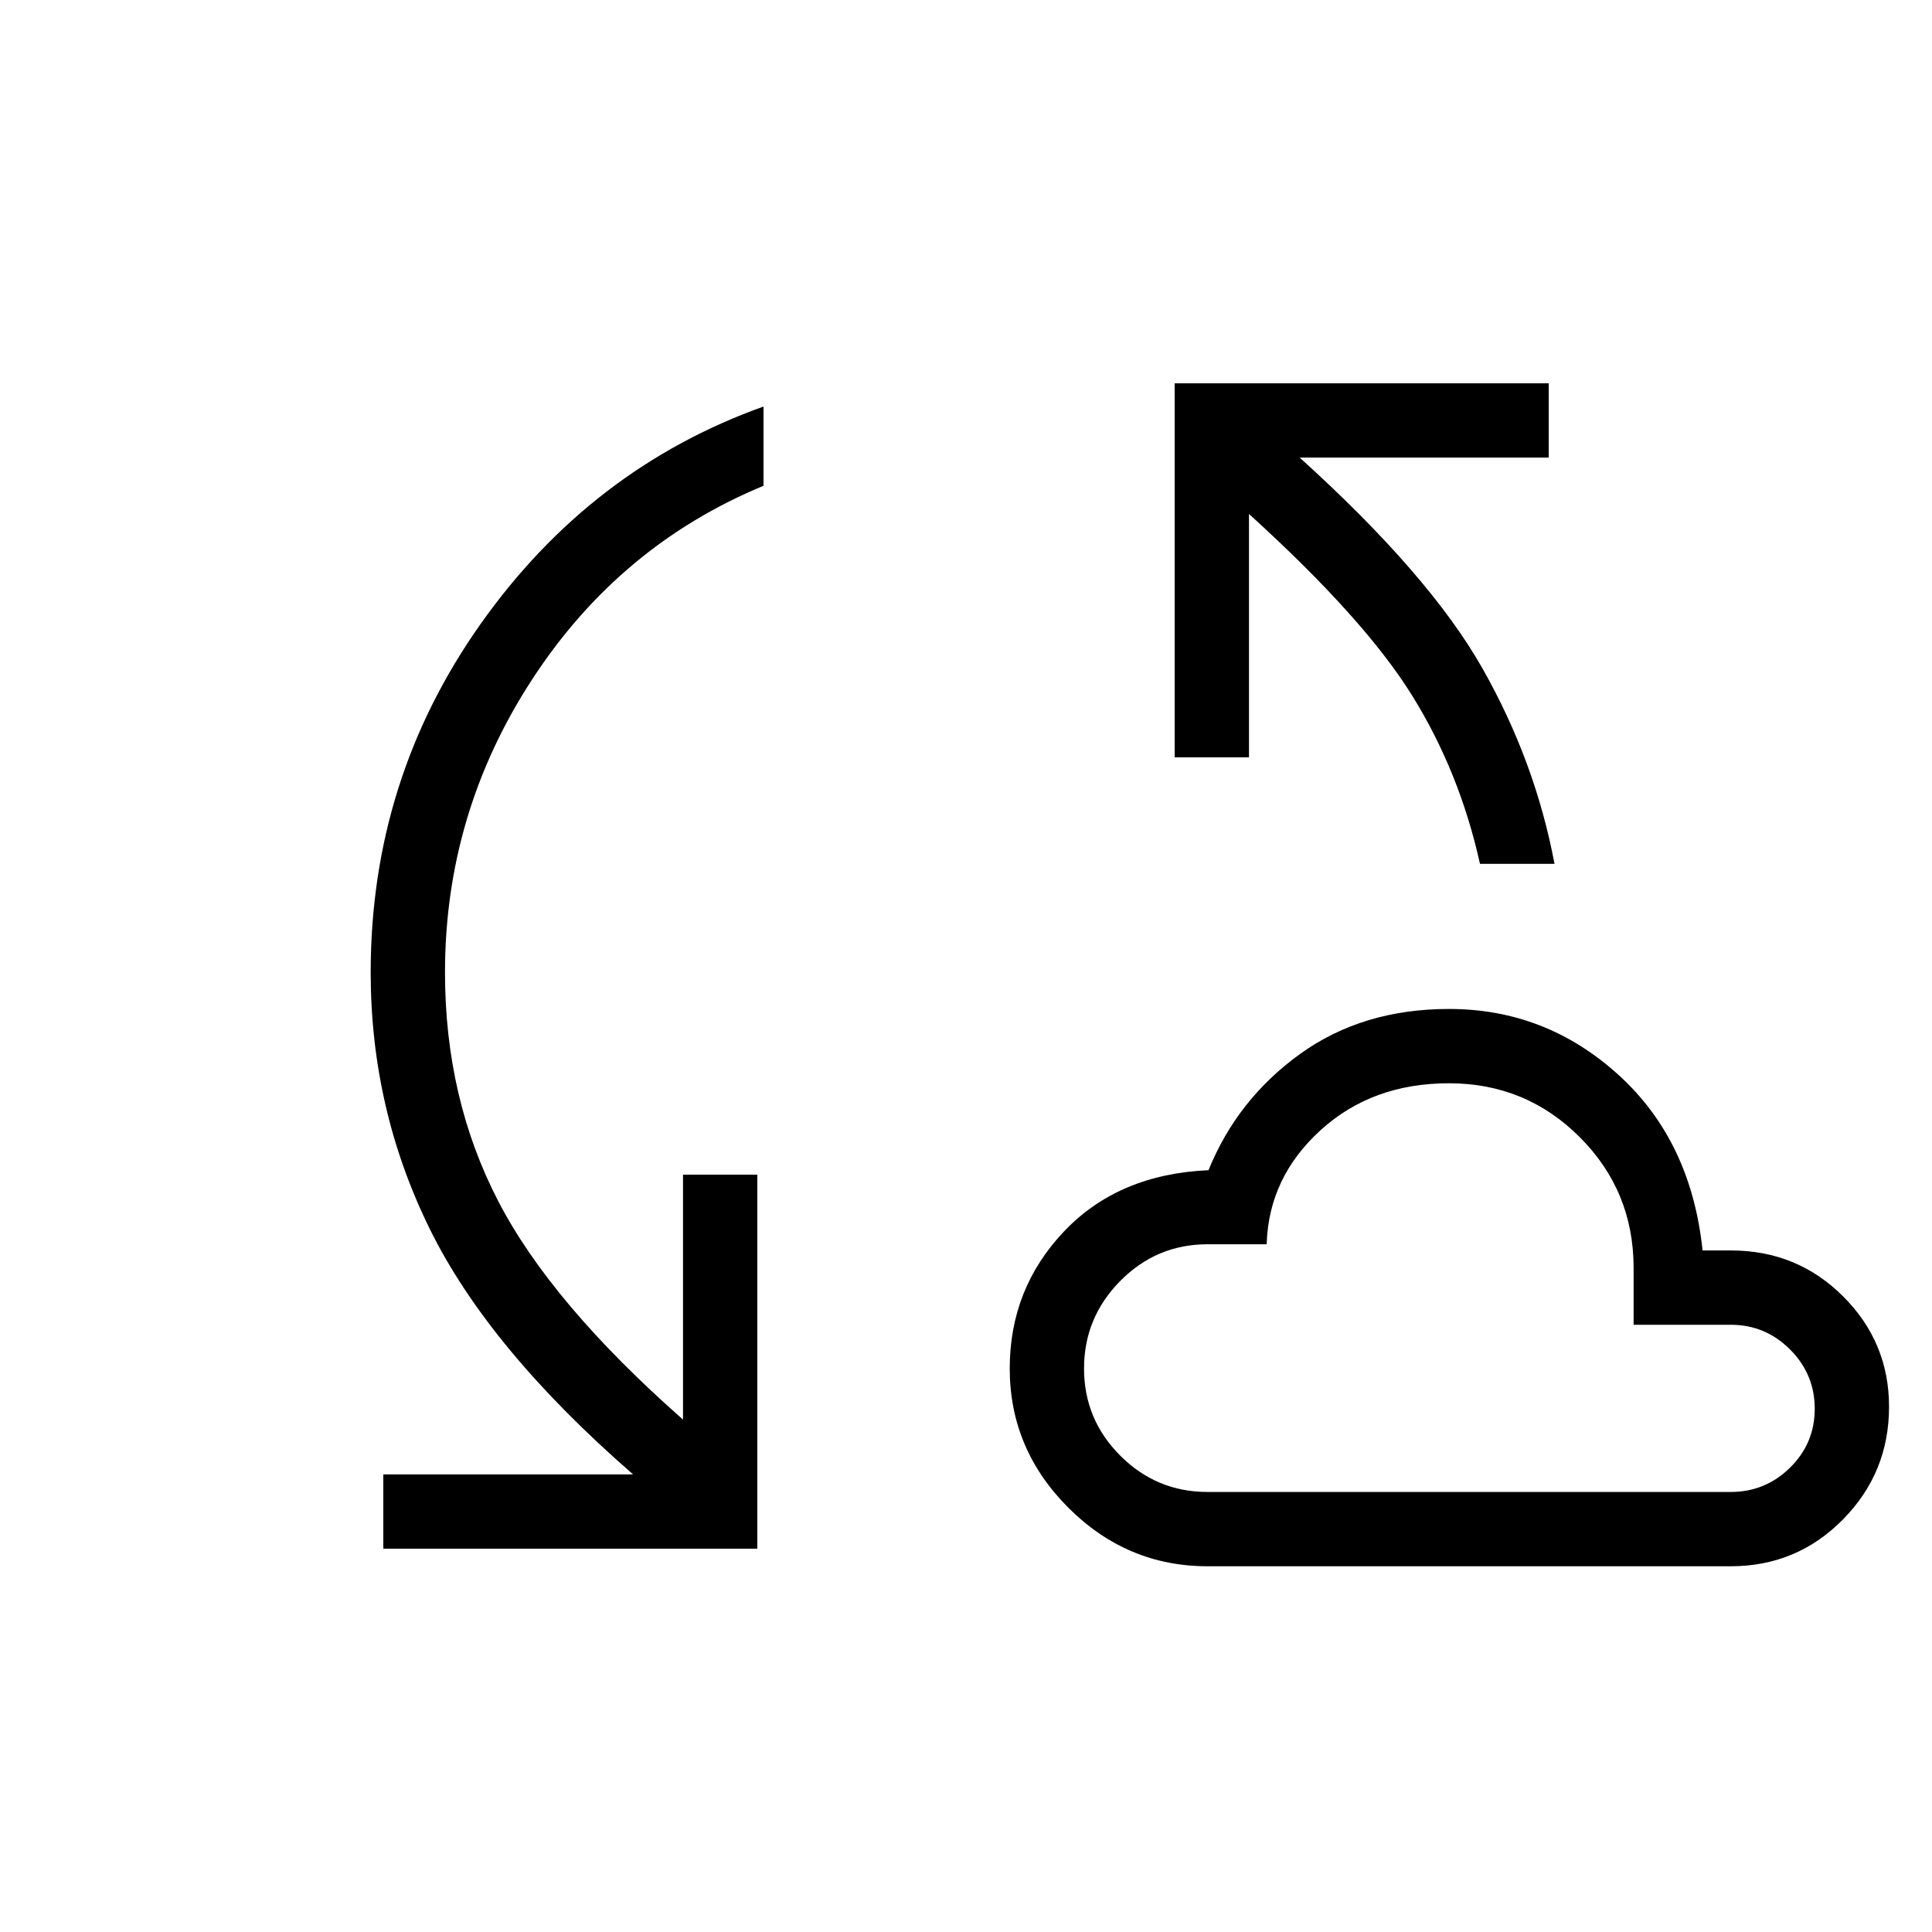 <svg xmlns="http://www.w3.org/2000/svg" height="24" viewBox="0 -960 960 960" width="24"><path d="M190.461-190.461v-36.924h124.116Q242.808-289.846 213.5-349.442q-29.308-59.596-29.308-127.366 0-95.923 54.654-173.192t140.539-108v39.385Q307.846-689 264.481-622.5q-43.365 66.5-43.365 145.692 0 62.539 26.403 113.558 26.404 51.019 91.866 108.634v-121.692h36.923v185.847H190.461ZM600-181.731q-40.039 0-69.154-29.115-29.115-29.115-29.115-69.154 0-39.692 26.98-68.115 26.981-28.424 71.789-30.424 14.308-35.23 45.385-57.673 31.077-22.442 74.115-22.442 48.154 0 84.231 32.769 36.077 32.77 41.769 87.231h14.154q32.808 0 55.654 22.789 22.846 22.788 22.846 54.865 0 32.808-22.923 56.039-22.923 23.23-55.731 23.23H600Zm135.385-349.038q-10.077-45.616-33.789-83.75-23.711-38.135-80.981-90.096v120.923h-36.923v-185.847h185.847v36.924H645.808q64.5 58.307 90.788 104.692 26.289 46.385 35.827 97.154h-37.038ZM600-218.654h260q17.192 0 29.461-12.077 12.27-12.077 12.27-29.269t-12.27-29.461q-12.269-12.27-29.461-12.27h-48.269V-330q0-38.192-26.77-64.961-26.769-26.77-64.961-26.77t-63.808 23.308q-25.615 23.308-26.769 56.115v.577H600q-25.308 0-43.327 18.212-18.019 18.211-18.019 43.519t18.019 43.327q18.019 18.019 43.327 18.019ZM720-320Z"/></svg>